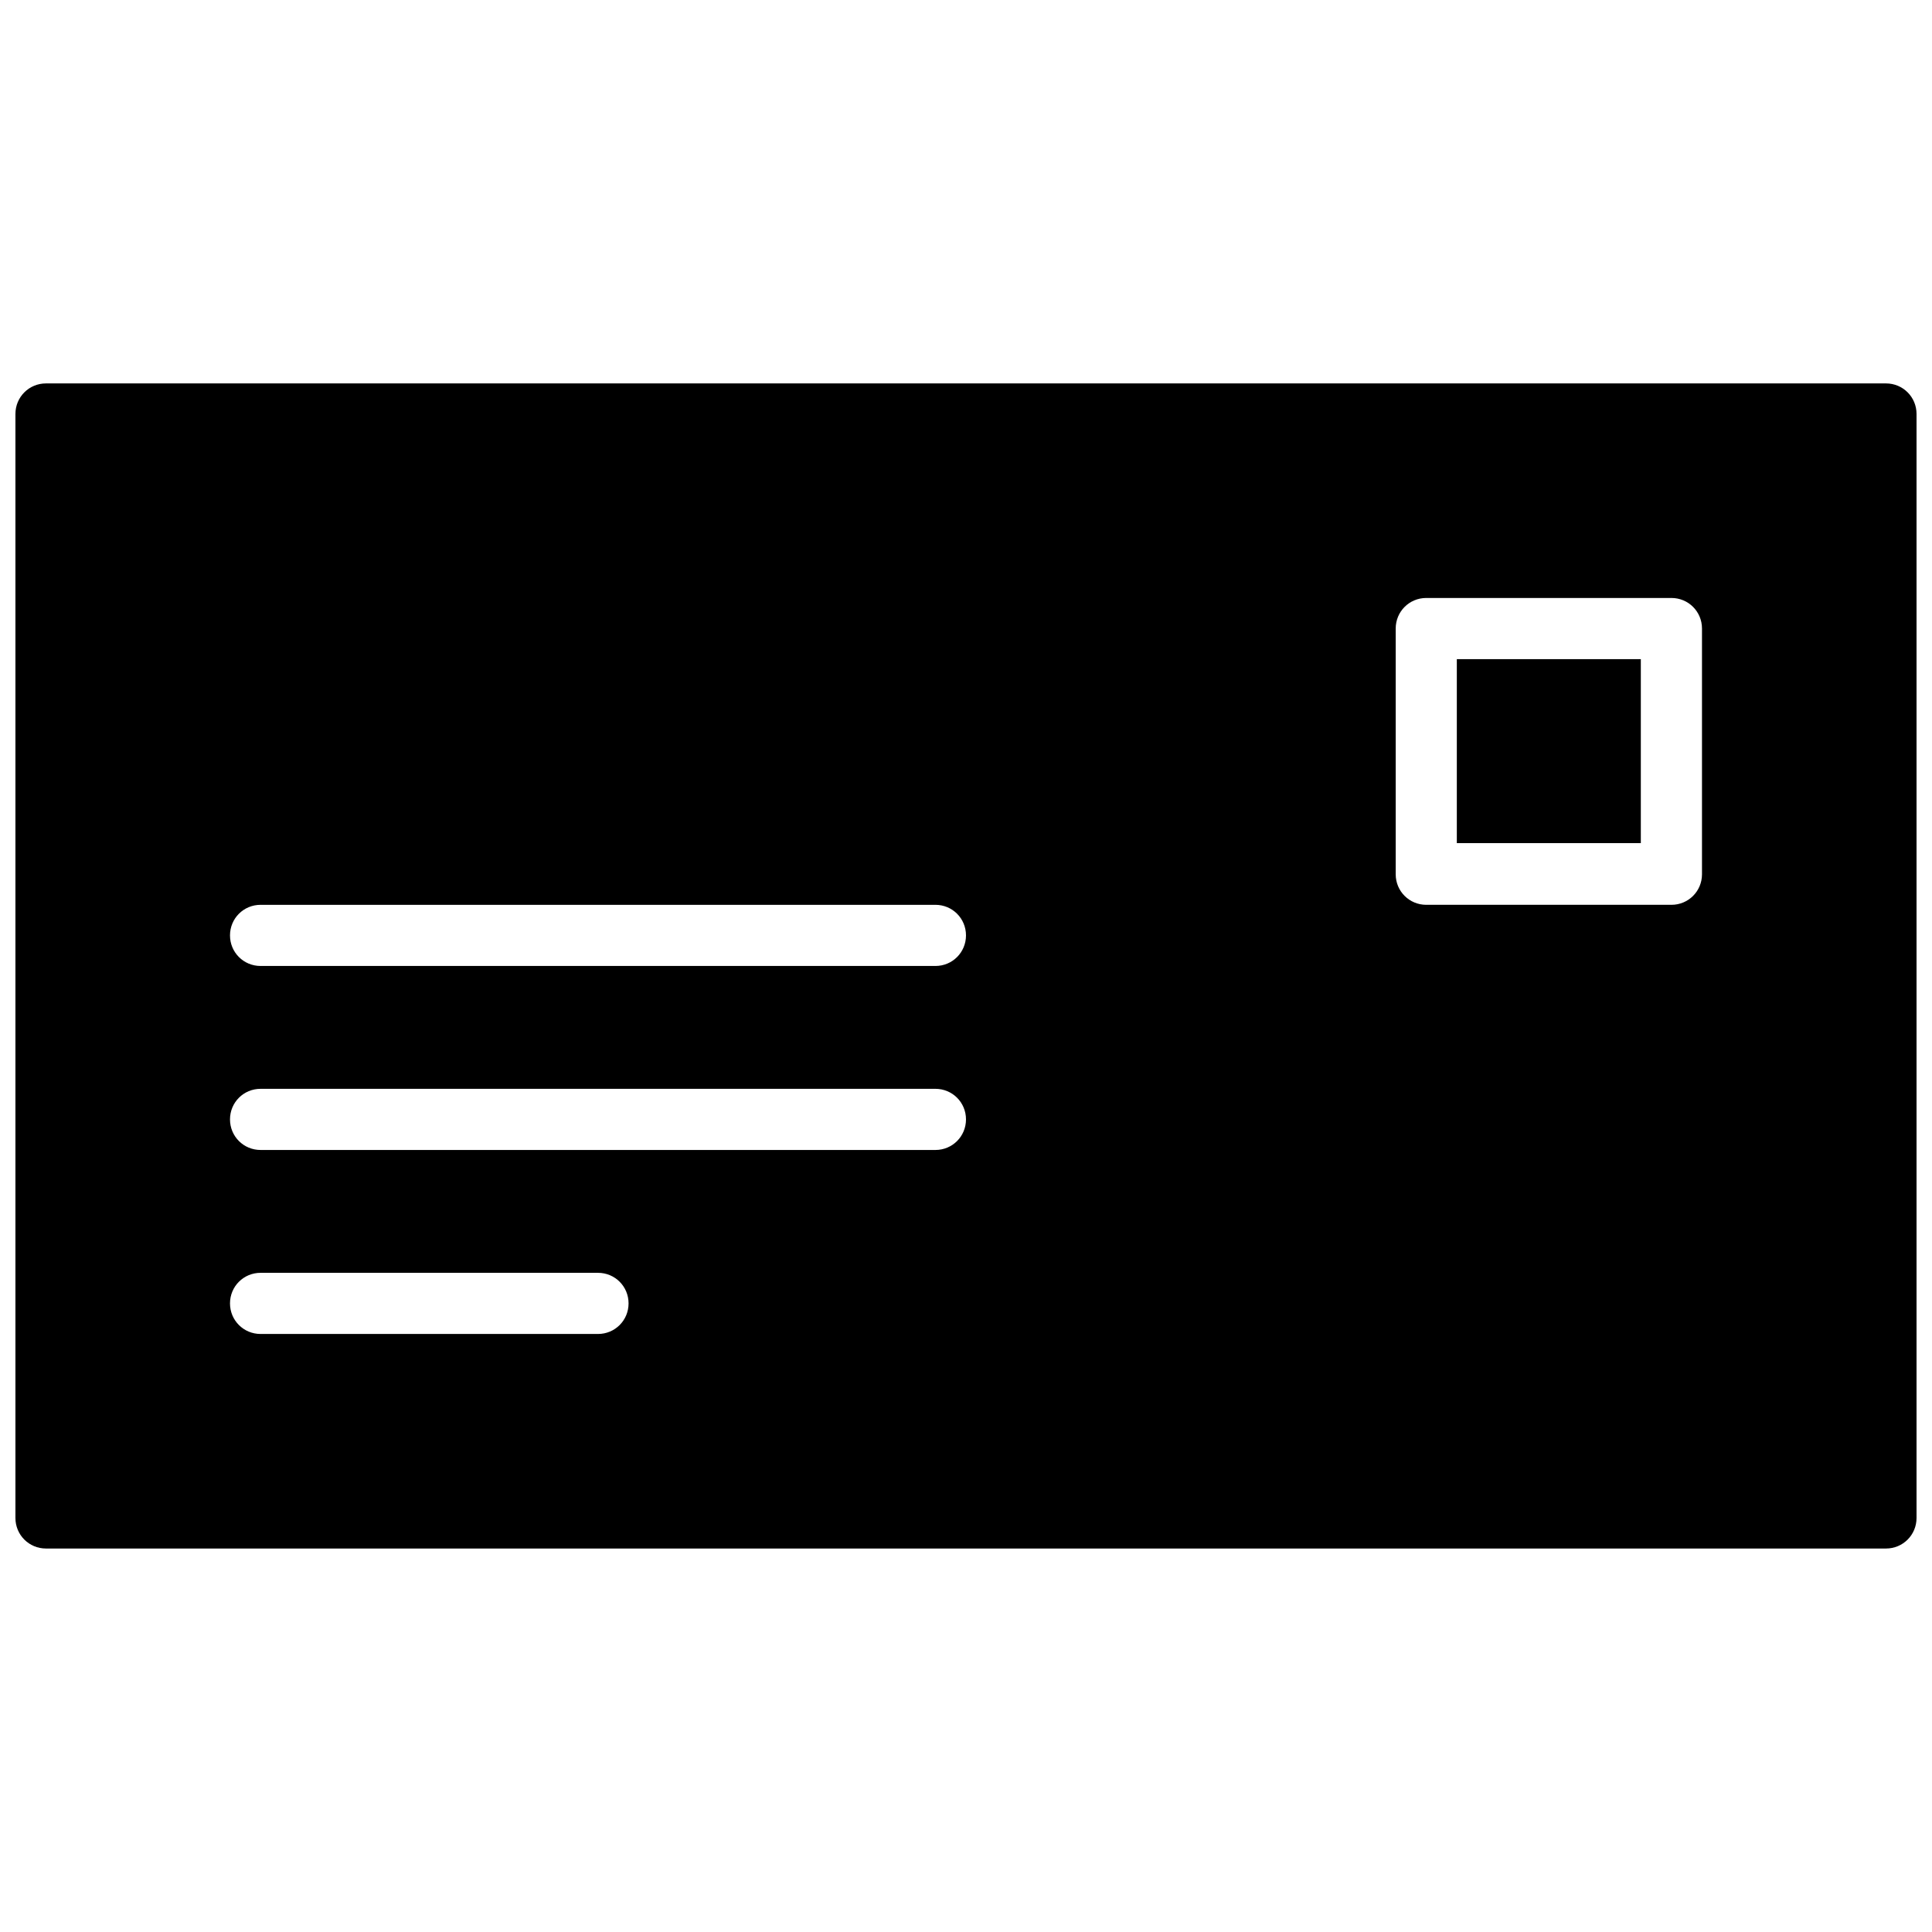 <?xml version="1.0" encoding="UTF-8"?>
<!-- Uploaded to: SVG Repo, www.svgrepo.com, Generator: SVG Repo Mixer Tools -->
<svg width="800px" height="800px" version="1.1" viewBox="144 144 512 512" xmlns="http://www.w3.org/2000/svg">
 <defs>
  <clipPath id="a">
   <path d="m148.09 245h503.81v310h-503.81z"/>
  </clipPath>
 </defs>
 <g clip-path="url(#a)">
  <path d="m643.8 245.61h-487.61c-4.5 0-8.102 3.602-8.102 8.102v292.56c0 4.5 3.602 8.102 8.102 8.102h487.61c4.5 0 8.102-3.602 8.102-8.102v-292.56c0-4.5-3.602-8.102-8.102-8.102zm-64.965 73.066h-48.762v48.762h48.762zm-365.78 65.113h178.84c4.5 0 8.102 3.602 8.102 8.102s-3.602 8.102-8.102 8.102h-178.84c-4.5 0-8.102-3.602-8.102-8.102s3.602-8.102 8.102-8.102zm0 48.762h178.84c4.5 0 8.102 3.602 8.102 8.102s-3.602 8.102-8.102 8.102h-178.84c-4.5 0-8.102-3.602-8.102-8.102s3.602-8.102 8.102-8.102zm0 48.762h89.418c4.5 0 8.102 3.602 8.102 8.102s-3.602 8.102-8.102 8.102h-89.418c-4.5 0-8.102-3.602-8.102-8.102s3.602-8.102 8.102-8.102zm300.82-170.74c0-4.5 3.602-8.102 8.102-8.102h64.965c4.5 0 8.102 3.602 8.102 8.102v65.113c0 4.5-3.602 8.102-8.102 8.102h-64.965c-4.5 0-8.102-3.602-8.102-8.102z" fill-rule="evenodd"/>
 </g>
</svg>